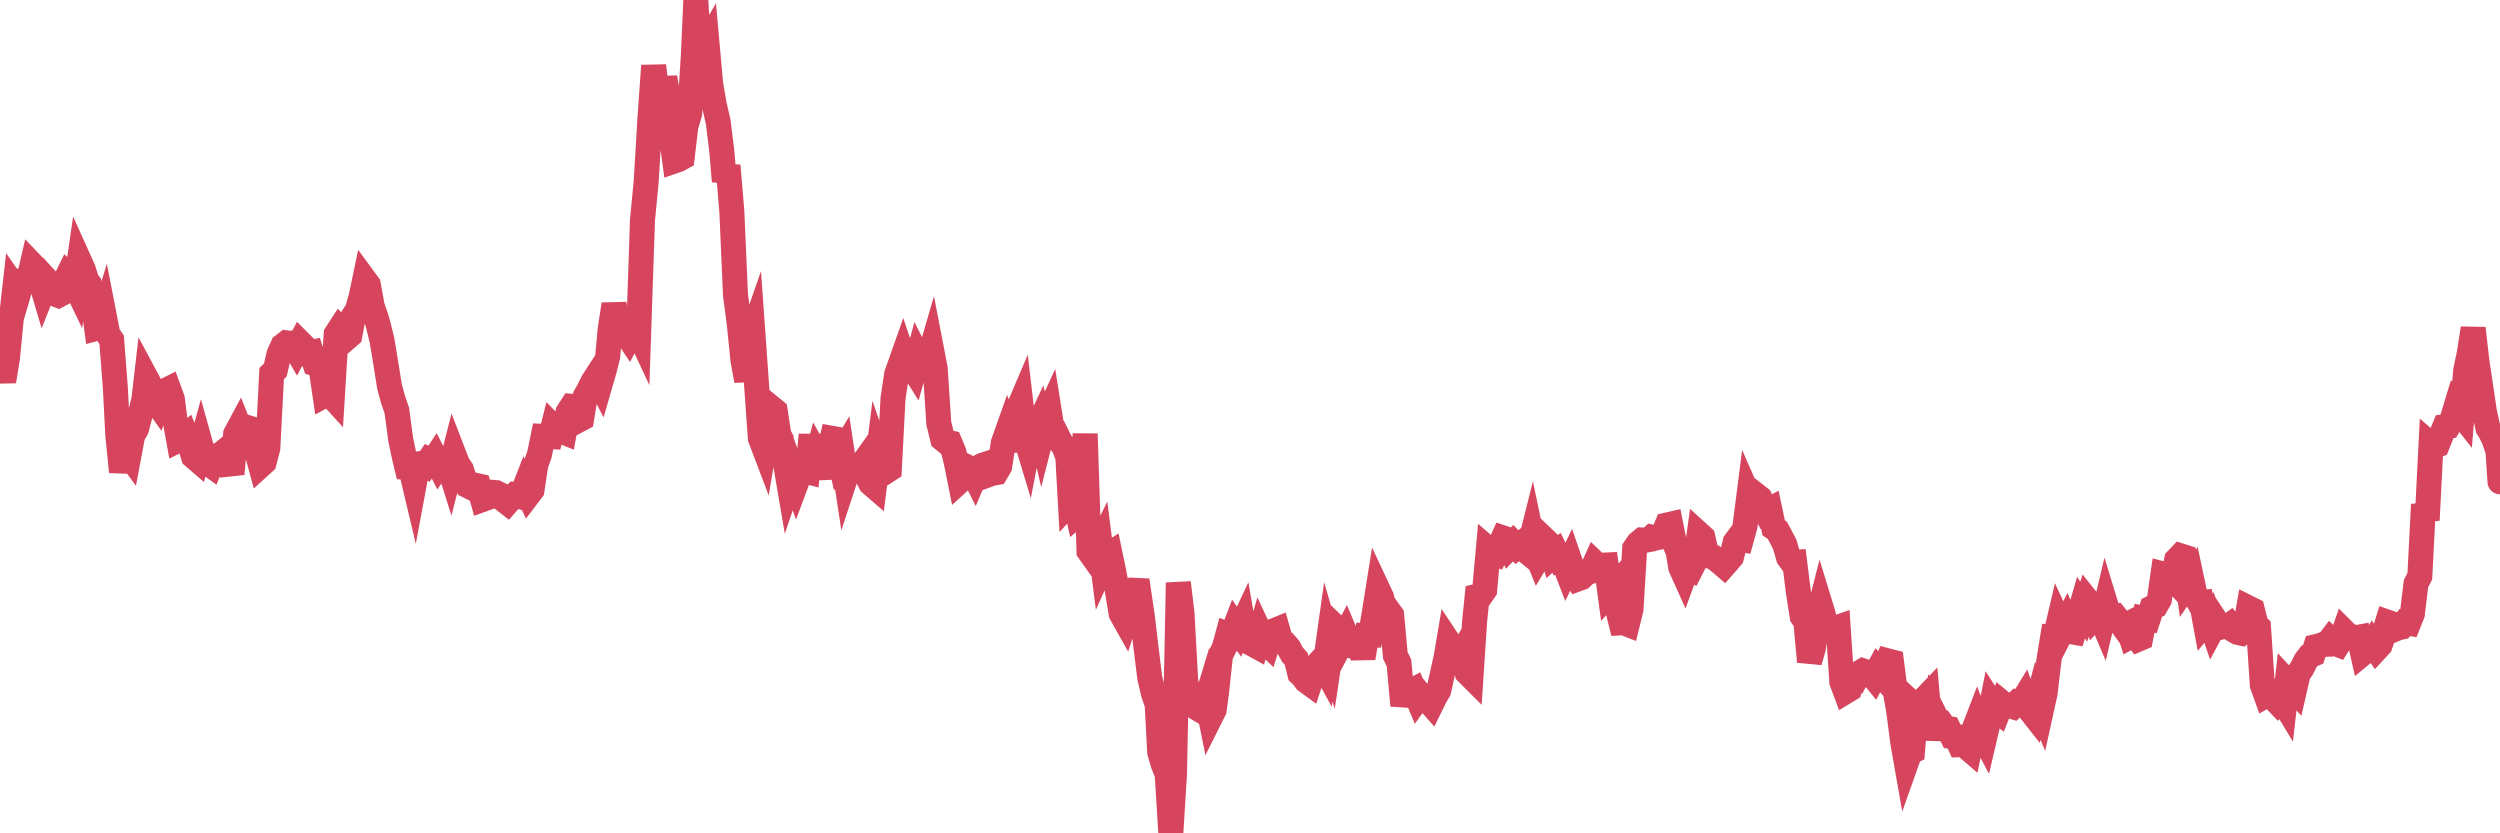 <?xml version="1.0"?><svg width="150px" height="50px" xmlns="http://www.w3.org/2000/svg" xmlns:xlink="http://www.w3.org/1999/xlink"> <polyline fill="none" stroke="#d6455d" stroke-width="1.5px" stroke-linecap="round" stroke-miterlimit="5" points="0.00,21.77 0.22,22.88 0.45,21.46 0.67,19.19 0.89,17.25 1.12,17.58 1.34,16.83 1.56,16.79 1.79,16.49 1.93,15.88 2.16,16.12 2.38,16.67 2.60,17.41 2.83,16.83 3.05,17.07 3.27,17.63 3.50,17.72 3.65,17.64 3.87,16.93 4.09,16.48 4.32,16.69 4.54,17.15 4.76,15.64 4.99,16.15 5.21,16.84 5.36,17.04 5.58,18.03 5.80,19.70 6.03,19.64 6.25,18.92 6.47,20.05 6.70,20.39 6.92,23.25 7.07,26.14 7.29,28.31 7.52,27.01 7.74,27.31 7.96,26.14 8.19,25.73 8.41,24.88 8.63,23.99 8.78,22.70 9.00,23.11 9.23,23.91 9.45,24.22 9.67,23.57 9.90,23.45 10.12,23.34 10.34,23.94 10.49,25.13 10.72,26.40 10.94,26.29 11.16,26.11 11.39,26.68 11.61,27.39 11.83,27.58 12.06,26.75 12.20,27.25 12.43,27.75 12.65,27.91 12.87,27.36 13.10,27.37 13.32,27.20 13.54,27.02 13.77,27.96 13.92,28.43 14.14,26.04 14.36,25.63 14.59,26.21 14.81,26.30 15.03,25.71 15.26,25.78 15.48,27.38 15.63,27.93 15.85,27.73 16.07,26.88 16.30,22.41 16.52,22.20 16.74,21.25 16.97,20.74 17.19,20.57 17.41,20.60 17.56,20.58 17.79,20.98 18.01,20.56 18.23,20.78 18.46,21.17 18.68,21.13 18.90,21.82 19.13,21.89 19.27,22.14 19.50,23.70 19.72,23.58 19.94,23.82 20.17,20.05 20.39,19.71 20.61,19.93 20.84,20.25 20.99,20.12 21.21,18.96 21.43,18.63 21.66,17.84 21.88,16.79 22.10,17.09 22.33,18.37 22.55,19.00 22.70,19.52 22.92,20.42 23.14,21.75 23.37,23.19 23.59,24.00 23.81,24.63 24.04,26.36 24.26,27.41 24.41,28.03 24.63,28.04 24.86,29.01 25.08,27.83 25.30,27.81 25.53,27.93 25.75,27.60 25.97,27.71 26.12,27.48 26.34,27.91 26.57,27.58 26.79,27.49 27.01,28.19 27.24,27.28 27.46,27.85 27.68,28.17 27.83,28.62 28.06,29.14 28.28,29.25 28.50,29.11 28.72,29.16 28.95,29.97 29.17,29.89 29.39,29.60 29.54,29.54 29.77,29.56 29.99,29.67 30.21,29.98 30.44,30.16 30.66,29.91 30.88,29.70 31.11,29.75 31.26,29.80 31.48,29.24 31.70,29.69 31.92,29.40 32.15,27.88 32.37,27.26 32.59,26.18 32.82,26.19 33.04,26.20 33.19,25.60 33.41,25.82 33.64,25.85 33.86,25.94 34.08,24.74 34.31,24.38 34.53,24.40 34.75,25.19 34.90,25.11 35.12,23.77 35.35,23.36 35.57,22.91 35.79,22.57 36.02,23.02 36.24,22.26 36.46,21.40 36.61,19.75 36.84,18.26 37.06,19.32 37.28,19.94 37.51,19.93 37.73,20.26 37.95,19.85 38.18,19.66 38.32,19.96 38.55,13.19 38.77,10.91 38.99,7.20 39.22,3.94 39.44,5.87 39.66,6.37 39.89,4.65 40.04,5.56 40.26,8.01 40.48,9.65 40.71,9.57 40.93,9.45 41.15,7.58 41.38,6.81 41.60,3.35 41.75,-0.00 41.97,4.17 42.19,2.98 42.42,2.59 42.64,5.04 42.86,6.31 43.09,7.30 43.31,9.08 43.46,10.88 43.68,9.94 43.91,12.67 44.13,17.71 44.35,19.37 44.58,21.64 44.80,22.84 45.02,20.38 45.17,19.95 45.39,23.05 45.62,26.29 45.84,26.87 46.06,25.55 46.29,24.47 46.51,24.65 46.73,26.09 46.88,26.37 47.11,27.69 47.33,28.98 47.55,28.33 47.78,28.98 48.00,28.39 48.22,28.24 48.45,28.30 48.67,26.09 48.82,28.15 49.04,27.32 49.26,27.71 49.49,28.66 49.71,27.25 49.93,26.30 50.16,26.34 50.38,27.40 50.53,27.15 50.75,28.60 50.98,27.90 51.20,27.90 51.42,28.05 51.65,27.98 51.87,27.67 52.09,28.71 52.24,29.00 52.46,29.19 52.69,27.35 52.91,27.99 53.13,28.31 53.36,28.16 53.58,23.91 53.80,22.45 53.95,22.03 54.18,21.38 54.40,22.03 54.62,21.82 54.85,22.19 55.07,21.40 55.29,21.84 55.52,21.60 55.66,21.75 55.89,20.96 56.11,22.10 56.33,25.41 56.56,26.34 56.78,26.52 57.00,26.57 57.23,27.12 57.38,27.75 57.60,28.85 57.82,28.65 58.05,28.03 58.27,28.14 58.49,28.58 58.72,28.04 58.94,27.92 59.09,27.87 59.31,28.48 59.53,28.40 59.76,28.36 59.98,27.99 60.20,26.57 60.43,25.92 60.65,26.53 60.80,27.04 61.02,24.71 61.25,24.17 61.47,26.04 61.69,26.77 61.91,25.63 62.14,25.88 62.36,25.41 62.51,26.06 62.73,25.20 62.96,24.70 63.18,26.09 63.40,26.06 63.63,26.52 63.85,26.82 64.07,27.43 64.22,30.11 64.45,29.86 64.67,30.84 64.89,30.65 65.11,26.03 65.34,33.07 65.56,33.38 65.78,33.14 66.01,32.67 66.16,33.85 66.38,33.36 66.60,33.22 66.83,34.32 67.05,35.50 67.27,36.82 67.50,37.23 67.72,36.54 67.87,35.73 68.09,35.42 68.31,35.43 68.54,36.98 68.76,38.84 68.98,40.64 69.21,41.62 69.43,42.26 69.58,45.13 69.80,45.87 70.03,46.45 70.25,50.00 70.47,46.42 70.70,34.96 70.92,36.79 71.14,40.81 71.29,41.74 71.51,41.55 71.74,41.68 71.96,42.57 72.18,42.70 72.41,41.94 72.63,43.03 72.85,42.59 73.00,41.47 73.23,39.32 73.45,38.88 73.67,38.07 73.90,38.16 74.12,37.58 74.34,37.90 74.57,37.41 74.71,38.22 74.94,38.53 75.16,38.65 75.38,38.77 75.61,37.97 75.83,38.44 76.05,38.65 76.28,37.90 76.43,37.85 76.65,37.76 76.87,38.53 77.10,38.61 77.32,38.86 77.54,39.27 77.77,39.53 77.99,40.42 78.14,40.56 78.36,40.85 78.58,41.01 78.81,40.30 79.03,39.89 79.25,39.65 79.48,40.07 79.70,38.51 79.85,39.03 80.07,37.56 80.30,37.78 80.52,38.48 80.74,38.06 80.97,38.61 81.19,38.77 81.41,38.79 81.64,38.80 81.78,39.48 82.01,38.11 82.23,38.11 82.45,36.82 82.68,35.38 82.90,35.85 83.12,36.95 83.35,36.70 83.50,36.91 83.72,39.32 83.94,39.78 84.17,42.33 84.39,41.38 84.61,41.50 84.84,41.38 85.06,41.90 85.21,41.69 85.43,41.96 85.65,42.00 85.88,42.26 86.10,41.81 86.32,41.44 86.55,40.41 86.77,39.42 86.92,38.53 87.14,38.86 87.37,39.43 87.59,39.40 87.81,39.02 88.04,40.37 88.26,40.59 88.48,37.24 88.63,35.78 88.85,35.73 89.08,35.40 89.30,32.95 89.52,33.14 89.75,33.23 89.97,32.77 90.19,32.28 90.34,32.33 90.57,32.82 90.79,32.59 91.01,32.83 91.24,32.65 91.46,32.97 91.68,33.15 91.91,32.23 92.05,32.90 92.28,33.47 92.50,33.10 92.72,32.41 92.95,32.63 93.17,33.36 93.39,33.17 93.62,33.64 93.77,33.60 93.99,34.17 94.21,33.71 94.44,34.38 94.66,34.74 94.88,34.66 95.11,34.43 95.33,34.33 95.48,34.28 95.70,33.79 95.92,34.00 96.15,33.91 96.37,33.90 96.59,35.53 96.82,35.27 97.04,36.49 97.26,37.37 97.41,37.36 97.64,37.45 97.86,36.56 98.08,32.91 98.30,32.59 98.53,32.40 98.75,32.41 98.97,32.37 99.12,32.23 99.35,32.28 99.57,32.23 99.79,32.04 100.02,31.50 100.24,31.45 100.46,32.55 100.69,33.11 100.84,34.03 101.06,34.52 101.28,33.92 101.50,34.07 101.73,33.62 101.95,32.04 102.17,32.24 102.40,33.25 102.55,33.36 102.77,33.41 102.99,33.57 103.22,33.75 103.44,33.94 103.66,33.69 103.89,33.42 104.11,32.53 104.26,32.33 104.48,32.37 104.70,31.57 104.93,29.77 105.15,30.27 105.37,29.71 105.60,29.89 105.82,30.38 105.97,30.70 106.19,30.58 106.42,31.67 106.64,31.82 106.86,32.23 107.09,32.67 107.31,33.45 107.53,33.75 107.68,33.74 107.90,35.50 108.13,36.98 108.35,37.30 108.57,39.70 108.80,38.90 109.02,37.23 109.24,36.36 109.39,36.85 109.62,37.85 109.84,37.79 110.06,37.71 110.29,37.63 110.51,40.91 110.73,41.50 110.96,41.36 111.10,40.75 111.33,40.79 111.55,40.38 111.77,40.25 112.00,40.33 112.22,40.37 112.44,40.64 112.67,40.21 112.89,40.47 113.04,40.17 113.26,39.65 113.49,39.71 113.71,41.44 113.93,42.71 114.16,44.51 114.38,45.76 114.60,45.14 114.75,45.07 114.97,42.42 115.20,42.63 115.42,41.99 115.64,41.76 115.87,44.37 116.09,42.90 116.31,43.34 116.46,43.35 116.69,43.67 116.91,43.71 117.13,44.18 117.36,44.20 117.58,44.68 117.80,44.67 118.03,44.85 118.17,44.97 118.40,43.85 118.62,43.28 118.84,43.86 119.07,44.30 119.29,43.36 119.51,42.25 119.74,42.61 119.89,42.72 120.11,42.16 120.33,42.34 120.56,42.33 120.78,42.40 121.00,42.18 121.23,42.27 121.45,41.91 121.60,42.34 121.82,42.64 122.04,42.92 122.27,42.04 122.49,42.57 122.71,41.57 122.94,39.58 123.16,38.22 123.31,38.23 123.53,37.29 123.76,37.79 123.98,37.36 124.20,37.89 124.43,37.93 124.65,37.22 124.87,36.46 125.02,36.71 125.24,36.03 125.47,36.32 125.69,36.96 125.91,36.71 126.14,37.25 126.36,36.32 126.58,37.04 126.73,37.09 126.96,37.02 127.18,37.29 127.40,37.60 127.63,37.48 127.85,38.17 128.07,38.05 128.30,38.35 128.44,38.29 128.67,37.10 128.89,37.14 129.11,36.47 129.34,36.36 129.56,35.98 129.78,34.44 130.01,34.50 130.23,34.57 130.38,34.73 130.60,33.59 130.83,33.35 131.05,33.42 131.27,35.00 131.49,34.68 131.72,35.76 131.94,36.14 132.09,36.13 132.31,37.33 132.54,37.05 132.76,37.70 132.98,37.29 133.21,37.64 133.43,37.58 133.65,37.62 133.80,37.51 134.03,37.81 134.25,37.94 134.47,37.99 134.69,37.81 134.92,36.48 135.14,36.59 135.36,37.47 135.51,37.62 135.74,41.10 135.96,41.71 136.18,41.58 136.41,41.89 136.63,42.12 136.85,41.85 137.08,42.23 137.23,40.91 137.45,41.15 137.67,41.39 137.89,40.43 138.12,40.10 138.34,39.65 138.56,39.36 138.79,39.26 138.94,38.80 139.16,38.75 139.38,38.67 139.61,38.66 139.83,38.37 140.05,38.58 140.28,38.67 140.50,38.32 140.65,37.89 140.87,38.11 141.09,38.19 141.32,38.27 141.54,38.23 141.76,39.21 141.99,39.02 142.21,38.89 142.36,38.63 142.58,38.95 142.81,38.70 143.03,38.04 143.25,37.33 143.48,37.41 143.70,37.75 143.92,37.66 144.07,37.63 144.29,37.35 144.52,37.39 144.74,36.84 144.96,35.02 145.19,34.57 145.41,30.27 145.63,31.21 145.86,26.69 146.01,26.82 146.23,26.72 146.45,26.17 146.68,25.60 146.90,25.57 147.12,25.19 147.35,24.43 147.57,24.72 147.72,24.91 147.94,22.24 148.16,21.18 148.39,19.70 148.61,21.65 148.83,23.12 149.06,24.68 149.28,25.69 149.43,25.93 149.65,26.39 149.88,27.07 150.00,28.91 "/></svg>
